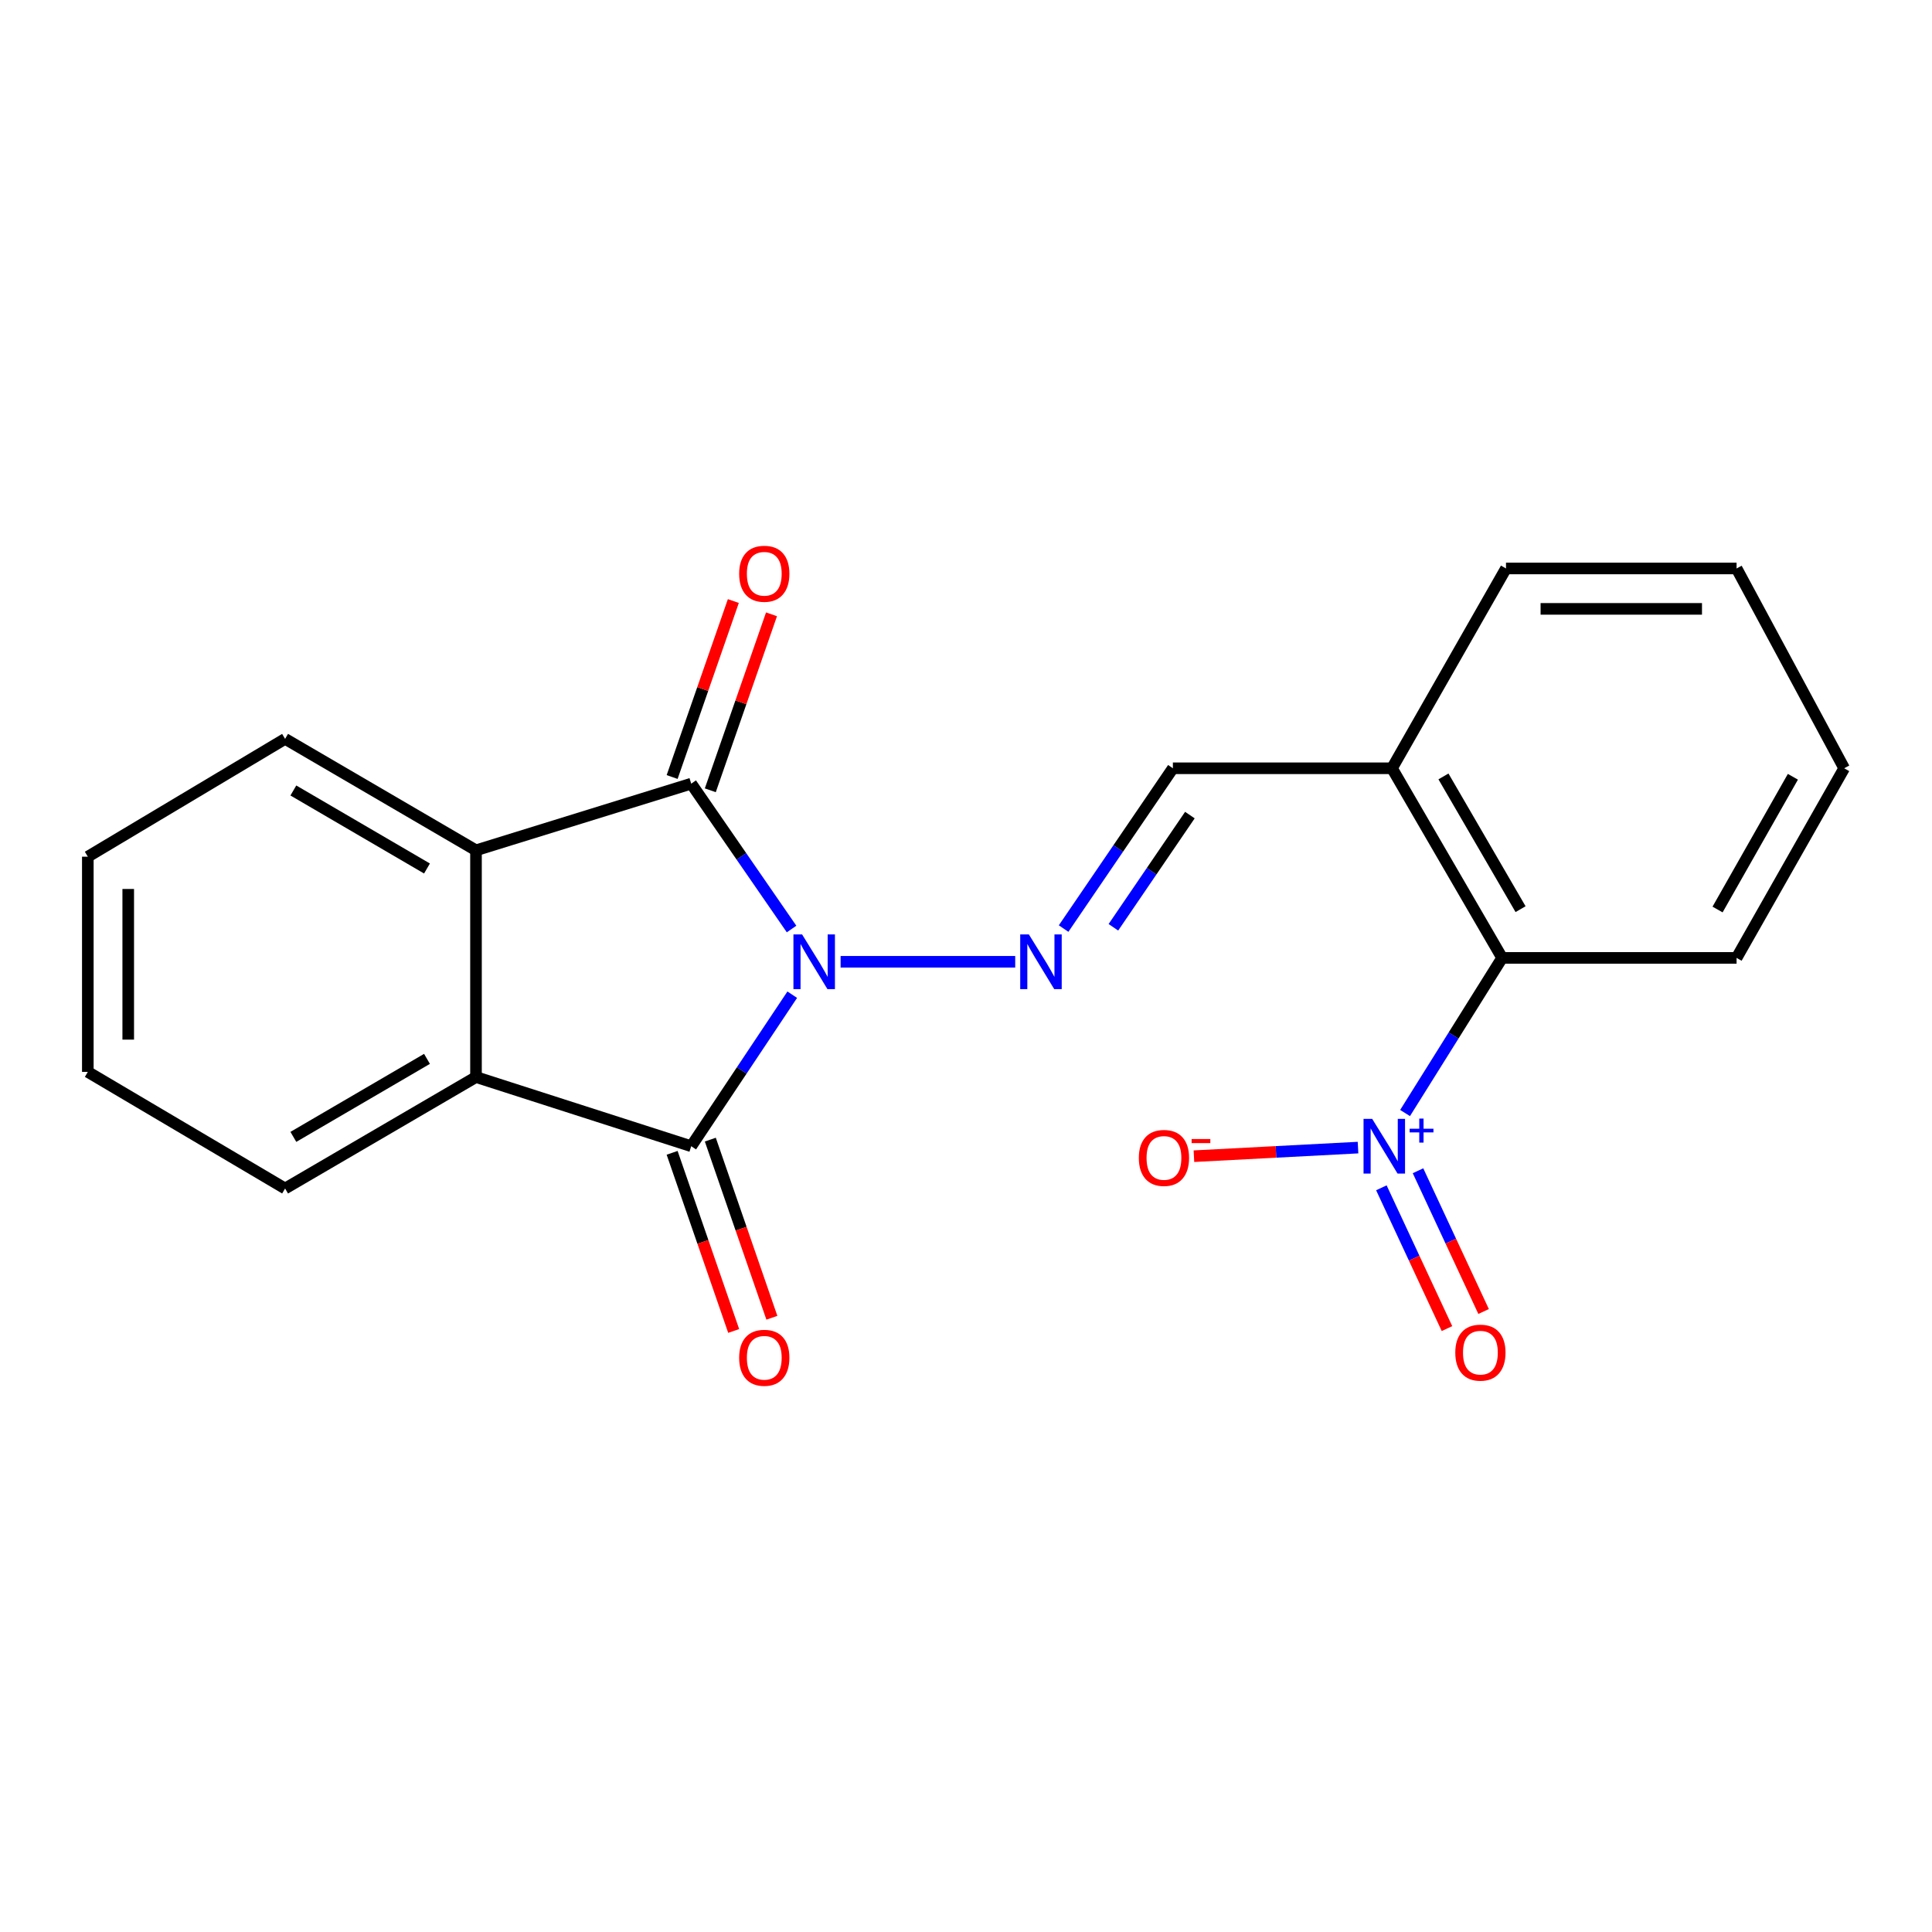 <?xml version='1.0' encoding='iso-8859-1'?>
<svg version='1.1' baseProfile='full'
              xmlns='http://www.w3.org/2000/svg'
                      xmlns:rdkit='http://www.rdkit.org/xml'
                      xmlns:xlink='http://www.w3.org/1999/xlink'
                  xml:space='preserve'
width='1000px' height='1000px' viewBox='0 0 1000 1000'>
<!-- END OF HEADER -->
<rect style='opacity:1.0;fill:#FFFFFF;stroke:none' width='1000' height='1000' x='0' y='0'> </rect>
<path class='bond-0' d='M 409.712,480.858 L 383.743,443.239' style='fill:none;fill-rule:evenodd;stroke:#0000FF;stroke-width:6px;stroke-linecap:butt;stroke-linejoin:miter;stroke-opacity:1' />
<path class='bond-0' d='M 383.743,443.239 L 357.774,405.62' style='fill:none;fill-rule:evenodd;stroke:#000000;stroke-width:6px;stroke-linecap:butt;stroke-linejoin:miter;stroke-opacity:1' />
<path class='bond-1' d='M 410.068,514.847 L 383.921,554.065' style='fill:none;fill-rule:evenodd;stroke:#0000FF;stroke-width:6px;stroke-linecap:butt;stroke-linejoin:miter;stroke-opacity:1' />
<path class='bond-1' d='M 383.921,554.065 L 357.774,593.283' style='fill:none;fill-rule:evenodd;stroke:#000000;stroke-width:6px;stroke-linecap:butt;stroke-linejoin:miter;stroke-opacity:1' />
<path class='bond-3' d='M 435.095,497.819 L 525.469,497.819' style='fill:none;fill-rule:evenodd;stroke:#0000FF;stroke-width:6px;stroke-linecap:butt;stroke-linejoin:miter;stroke-opacity:1' />
<path class='bond-5' d='M 357.774,405.62 L 246.377,440.122' style='fill:none;fill-rule:evenodd;stroke:#000000;stroke-width:6px;stroke-linecap:butt;stroke-linejoin:miter;stroke-opacity:1' />
<path class='bond-10' d='M 367.652,409.055 L 383.492,363.512' style='fill:none;fill-rule:evenodd;stroke:#000000;stroke-width:6px;stroke-linecap:butt;stroke-linejoin:miter;stroke-opacity:1' />
<path class='bond-10' d='M 383.492,363.512 L 399.331,317.969' style='fill:none;fill-rule:evenodd;stroke:#FF0000;stroke-width:6px;stroke-linecap:butt;stroke-linejoin:miter;stroke-opacity:1' />
<path class='bond-10' d='M 347.895,402.184 L 363.735,356.641' style='fill:none;fill-rule:evenodd;stroke:#000000;stroke-width:6px;stroke-linecap:butt;stroke-linejoin:miter;stroke-opacity:1' />
<path class='bond-10' d='M 363.735,356.641 L 379.575,311.098' style='fill:none;fill-rule:evenodd;stroke:#FF0000;stroke-width:6px;stroke-linecap:butt;stroke-linejoin:miter;stroke-opacity:1' />
<path class='bond-4' d='M 357.774,593.283 L 246.377,557.48' style='fill:none;fill-rule:evenodd;stroke:#000000;stroke-width:6px;stroke-linecap:butt;stroke-linejoin:miter;stroke-opacity:1' />
<path class='bond-11' d='M 347.889,596.699 L 363.821,642.803' style='fill:none;fill-rule:evenodd;stroke:#000000;stroke-width:6px;stroke-linecap:butt;stroke-linejoin:miter;stroke-opacity:1' />
<path class='bond-11' d='M 363.821,642.803 L 379.754,688.906' style='fill:none;fill-rule:evenodd;stroke:#FF0000;stroke-width:6px;stroke-linecap:butt;stroke-linejoin:miter;stroke-opacity:1' />
<path class='bond-11' d='M 367.659,589.867 L 383.591,635.97' style='fill:none;fill-rule:evenodd;stroke:#000000;stroke-width:6px;stroke-linecap:butt;stroke-linejoin:miter;stroke-opacity:1' />
<path class='bond-11' d='M 383.591,635.97 L 399.524,682.074' style='fill:none;fill-rule:evenodd;stroke:#FF0000;stroke-width:6px;stroke-linecap:butt;stroke-linejoin:miter;stroke-opacity:1' />
<path class='bond-2' d='M 727.259,576.1 L 752.381,535.954' style='fill:none;fill-rule:evenodd;stroke:#0000FF;stroke-width:6px;stroke-linecap:butt;stroke-linejoin:miter;stroke-opacity:1' />
<path class='bond-2' d='M 752.381,535.954 L 777.503,495.808' style='fill:none;fill-rule:evenodd;stroke:#000000;stroke-width:6px;stroke-linecap:butt;stroke-linejoin:miter;stroke-opacity:1' />
<path class='bond-9' d='M 702.911,593.995 L 660.443,596.219' style='fill:none;fill-rule:evenodd;stroke:#0000FF;stroke-width:6px;stroke-linecap:butt;stroke-linejoin:miter;stroke-opacity:1' />
<path class='bond-9' d='M 660.443,596.219 L 617.975,598.444' style='fill:none;fill-rule:evenodd;stroke:#FF0000;stroke-width:6px;stroke-linecap:butt;stroke-linejoin:miter;stroke-opacity:1' />
<path class='bond-12' d='M 714.997,614.805 L 731.973,651.236' style='fill:none;fill-rule:evenodd;stroke:#0000FF;stroke-width:6px;stroke-linecap:butt;stroke-linejoin:miter;stroke-opacity:1' />
<path class='bond-12' d='M 731.973,651.236 L 748.949,687.668' style='fill:none;fill-rule:evenodd;stroke:#FF0000;stroke-width:6px;stroke-linecap:butt;stroke-linejoin:miter;stroke-opacity:1' />
<path class='bond-12' d='M 733.957,605.97 L 750.933,642.401' style='fill:none;fill-rule:evenodd;stroke:#0000FF;stroke-width:6px;stroke-linecap:butt;stroke-linejoin:miter;stroke-opacity:1' />
<path class='bond-12' d='M 750.933,642.401 L 767.909,678.833' style='fill:none;fill-rule:evenodd;stroke:#FF0000;stroke-width:6px;stroke-linecap:butt;stroke-linejoin:miter;stroke-opacity:1' />
<path class='bond-7' d='M 550.521,480.628 L 578.803,439.144' style='fill:none;fill-rule:evenodd;stroke:#0000FF;stroke-width:6px;stroke-linecap:butt;stroke-linejoin:miter;stroke-opacity:1' />
<path class='bond-7' d='M 578.803,439.144 L 607.085,397.659' style='fill:none;fill-rule:evenodd;stroke:#000000;stroke-width:6px;stroke-linecap:butt;stroke-linejoin:miter;stroke-opacity:1' />
<path class='bond-7' d='M 576.289,479.966 L 596.086,450.926' style='fill:none;fill-rule:evenodd;stroke:#0000FF;stroke-width:6px;stroke-linecap:butt;stroke-linejoin:miter;stroke-opacity:1' />
<path class='bond-7' d='M 596.086,450.926 L 615.884,421.887' style='fill:none;fill-rule:evenodd;stroke:#000000;stroke-width:6px;stroke-linecap:butt;stroke-linejoin:miter;stroke-opacity:1' />
<path class='bond-14' d='M 246.377,557.48 L 147.566,615.165' style='fill:none;fill-rule:evenodd;stroke:#000000;stroke-width:6px;stroke-linecap:butt;stroke-linejoin:miter;stroke-opacity:1' />
<path class='bond-14' d='M 221.01,548.068 L 151.842,588.448' style='fill:none;fill-rule:evenodd;stroke:#000000;stroke-width:6px;stroke-linecap:butt;stroke-linejoin:miter;stroke-opacity:1' />
<path class='bond-21' d='M 246.377,557.48 L 246.377,440.122' style='fill:none;fill-rule:evenodd;stroke:#000000;stroke-width:6px;stroke-linecap:butt;stroke-linejoin:miter;stroke-opacity:1' />
<path class='bond-13' d='M 246.377,440.122 L 147.566,382.436' style='fill:none;fill-rule:evenodd;stroke:#000000;stroke-width:6px;stroke-linecap:butt;stroke-linejoin:miter;stroke-opacity:1' />
<path class='bond-13' d='M 221.01,449.533 L 151.842,409.153' style='fill:none;fill-rule:evenodd;stroke:#000000;stroke-width:6px;stroke-linecap:butt;stroke-linejoin:miter;stroke-opacity:1' />
<path class='bond-6' d='M 777.503,495.808 L 720.492,397.659' style='fill:none;fill-rule:evenodd;stroke:#000000;stroke-width:6px;stroke-linecap:butt;stroke-linejoin:miter;stroke-opacity:1' />
<path class='bond-6' d='M 787.039,470.58 L 747.131,401.875' style='fill:none;fill-rule:evenodd;stroke:#000000;stroke-width:6px;stroke-linecap:butt;stroke-linejoin:miter;stroke-opacity:1' />
<path class='bond-15' d='M 777.503,495.808 L 898.847,495.808' style='fill:none;fill-rule:evenodd;stroke:#000000;stroke-width:6px;stroke-linecap:butt;stroke-linejoin:miter;stroke-opacity:1' />
<path class='bond-8' d='M 607.085,397.659 L 720.492,397.659' style='fill:none;fill-rule:evenodd;stroke:#000000;stroke-width:6px;stroke-linecap:butt;stroke-linejoin:miter;stroke-opacity:1' />
<path class='bond-16' d='M 720.492,397.659 L 779.502,294.235' style='fill:none;fill-rule:evenodd;stroke:#000000;stroke-width:6px;stroke-linecap:butt;stroke-linejoin:miter;stroke-opacity:1' />
<path class='bond-17' d='M 147.566,382.436 L 45.455,443.422' style='fill:none;fill-rule:evenodd;stroke:#000000;stroke-width:6px;stroke-linecap:butt;stroke-linejoin:miter;stroke-opacity:1' />
<path class='bond-18' d='M 147.566,615.165 L 45.455,554.818' style='fill:none;fill-rule:evenodd;stroke:#000000;stroke-width:6px;stroke-linecap:butt;stroke-linejoin:miter;stroke-opacity:1' />
<path class='bond-23' d='M 898.847,495.808 L 954.545,397.659' style='fill:none;fill-rule:evenodd;stroke:#000000;stroke-width:6px;stroke-linecap:butt;stroke-linejoin:miter;stroke-opacity:1' />
<path class='bond-23' d='M 889.01,470.762 L 927.999,402.058' style='fill:none;fill-rule:evenodd;stroke:#000000;stroke-width:6px;stroke-linecap:butt;stroke-linejoin:miter;stroke-opacity:1' />
<path class='bond-20' d='M 779.502,294.235 L 898.847,294.235' style='fill:none;fill-rule:evenodd;stroke:#000000;stroke-width:6px;stroke-linecap:butt;stroke-linejoin:miter;stroke-opacity:1' />
<path class='bond-20' d='M 797.404,315.152 L 880.945,315.152' style='fill:none;fill-rule:evenodd;stroke:#000000;stroke-width:6px;stroke-linecap:butt;stroke-linejoin:miter;stroke-opacity:1' />
<path class='bond-22' d='M 45.455,443.422 L 45.455,554.818' style='fill:none;fill-rule:evenodd;stroke:#000000;stroke-width:6px;stroke-linecap:butt;stroke-linejoin:miter;stroke-opacity:1' />
<path class='bond-22' d='M 66.372,460.131 L 66.372,538.109' style='fill:none;fill-rule:evenodd;stroke:#000000;stroke-width:6px;stroke-linecap:butt;stroke-linejoin:miter;stroke-opacity:1' />
<path class='bond-19' d='M 954.545,397.659 L 898.847,294.235' style='fill:none;fill-rule:evenodd;stroke:#000000;stroke-width:6px;stroke-linecap:butt;stroke-linejoin:miter;stroke-opacity:1' />
<path  class='atom-0' d='M 415.161 483.659
L 424.441 498.659
Q 425.361 500.139, 426.841 502.819
Q 428.321 505.499, 428.401 505.659
L 428.401 483.659
L 432.161 483.659
L 432.161 511.979
L 428.281 511.979
L 418.321 495.579
Q 417.161 493.659, 415.921 491.459
Q 414.721 489.259, 414.361 488.579
L 414.361 511.979
L 410.681 511.979
L 410.681 483.659
L 415.161 483.659
' fill='#0000FF'/>
<path  class='atom-3' d='M 710.246 579.123
L 719.526 594.123
Q 720.446 595.603, 721.926 598.283
Q 723.406 600.963, 723.486 601.123
L 723.486 579.123
L 727.246 579.123
L 727.246 607.443
L 723.366 607.443
L 713.406 591.043
Q 712.246 589.123, 711.006 586.923
Q 709.806 584.723, 709.446 584.043
L 709.446 607.443
L 705.766 607.443
L 705.766 579.123
L 710.246 579.123
' fill='#0000FF'/>
<path  class='atom-3' d='M 729.622 584.228
L 734.612 584.228
L 734.612 578.974
L 736.829 578.974
L 736.829 584.228
L 741.951 584.228
L 741.951 586.129
L 736.829 586.129
L 736.829 591.409
L 734.612 591.409
L 734.612 586.129
L 729.622 586.129
L 729.622 584.228
' fill='#0000FF'/>
<path  class='atom-4' d='M 532.542 483.659
L 541.822 498.659
Q 542.742 500.139, 544.222 502.819
Q 545.702 505.499, 545.782 505.659
L 545.782 483.659
L 549.542 483.659
L 549.542 511.979
L 545.662 511.979
L 535.702 495.579
Q 534.542 493.659, 533.302 491.459
Q 532.102 489.259, 531.742 488.579
L 531.742 511.979
L 528.062 511.979
L 528.062 483.659
L 532.542 483.659
' fill='#0000FF'/>
<path  class='atom-10' d='M 589.46 599.336
Q 589.46 592.536, 592.82 588.736
Q 596.18 584.936, 602.46 584.936
Q 608.74 584.936, 612.1 588.736
Q 615.46 592.536, 615.46 599.336
Q 615.46 606.216, 612.06 610.136
Q 608.66 614.016, 602.46 614.016
Q 596.22 614.016, 592.82 610.136
Q 589.46 606.256, 589.46 599.336
M 602.46 610.816
Q 606.78 610.816, 609.1 607.936
Q 611.46 605.016, 611.46 599.336
Q 611.46 593.776, 609.1 590.976
Q 606.78 588.136, 602.46 588.136
Q 598.14 588.136, 595.78 590.936
Q 593.46 593.736, 593.46 599.336
Q 593.46 605.056, 595.78 607.936
Q 598.14 610.816, 602.46 610.816
' fill='#FF0000'/>
<path  class='atom-10' d='M 616.78 589.559
L 626.469 589.559
L 626.469 591.671
L 616.78 591.671
L 616.78 589.559
' fill='#FF0000'/>
<path  class='atom-11' d='M 382.588 296.976
Q 382.588 290.176, 385.948 286.376
Q 389.308 282.576, 395.588 282.576
Q 401.868 282.576, 405.228 286.376
Q 408.588 290.176, 408.588 296.976
Q 408.588 303.856, 405.188 307.776
Q 401.788 311.656, 395.588 311.656
Q 389.348 311.656, 385.948 307.776
Q 382.588 303.896, 382.588 296.976
M 395.588 308.456
Q 399.908 308.456, 402.228 305.576
Q 404.588 302.656, 404.588 296.976
Q 404.588 291.416, 402.228 288.616
Q 399.908 285.776, 395.588 285.776
Q 391.268 285.776, 388.908 288.576
Q 386.588 291.376, 386.588 296.976
Q 386.588 302.696, 388.908 305.576
Q 391.268 308.456, 395.588 308.456
' fill='#FF0000'/>
<path  class='atom-12' d='M 382.588 702.784
Q 382.588 695.984, 385.948 692.184
Q 389.308 688.384, 395.588 688.384
Q 401.868 688.384, 405.228 692.184
Q 408.588 695.984, 408.588 702.784
Q 408.588 709.664, 405.188 713.584
Q 401.788 717.464, 395.588 717.464
Q 389.348 717.464, 385.948 713.584
Q 382.588 709.704, 382.588 702.784
M 395.588 714.264
Q 399.908 714.264, 402.228 711.384
Q 404.588 708.464, 404.588 702.784
Q 404.588 697.224, 402.228 694.424
Q 399.908 691.584, 395.588 691.584
Q 391.268 691.584, 388.908 694.384
Q 386.588 697.184, 386.588 702.784
Q 386.588 708.504, 388.908 711.384
Q 391.268 714.264, 395.588 714.264
' fill='#FF0000'/>
<path  class='atom-13' d='M 753.255 700.123
Q 753.255 693.323, 756.615 689.523
Q 759.975 685.723, 766.255 685.723
Q 772.535 685.723, 775.895 689.523
Q 779.255 693.323, 779.255 700.123
Q 779.255 707.003, 775.855 710.923
Q 772.455 714.803, 766.255 714.803
Q 760.015 714.803, 756.615 710.923
Q 753.255 707.043, 753.255 700.123
M 766.255 711.603
Q 770.575 711.603, 772.895 708.723
Q 775.255 705.803, 775.255 700.123
Q 775.255 694.563, 772.895 691.763
Q 770.575 688.923, 766.255 688.923
Q 761.935 688.923, 759.575 691.723
Q 757.255 694.523, 757.255 700.123
Q 757.255 705.843, 759.575 708.723
Q 761.935 711.603, 766.255 711.603
' fill='#FF0000'/>
</svg>
